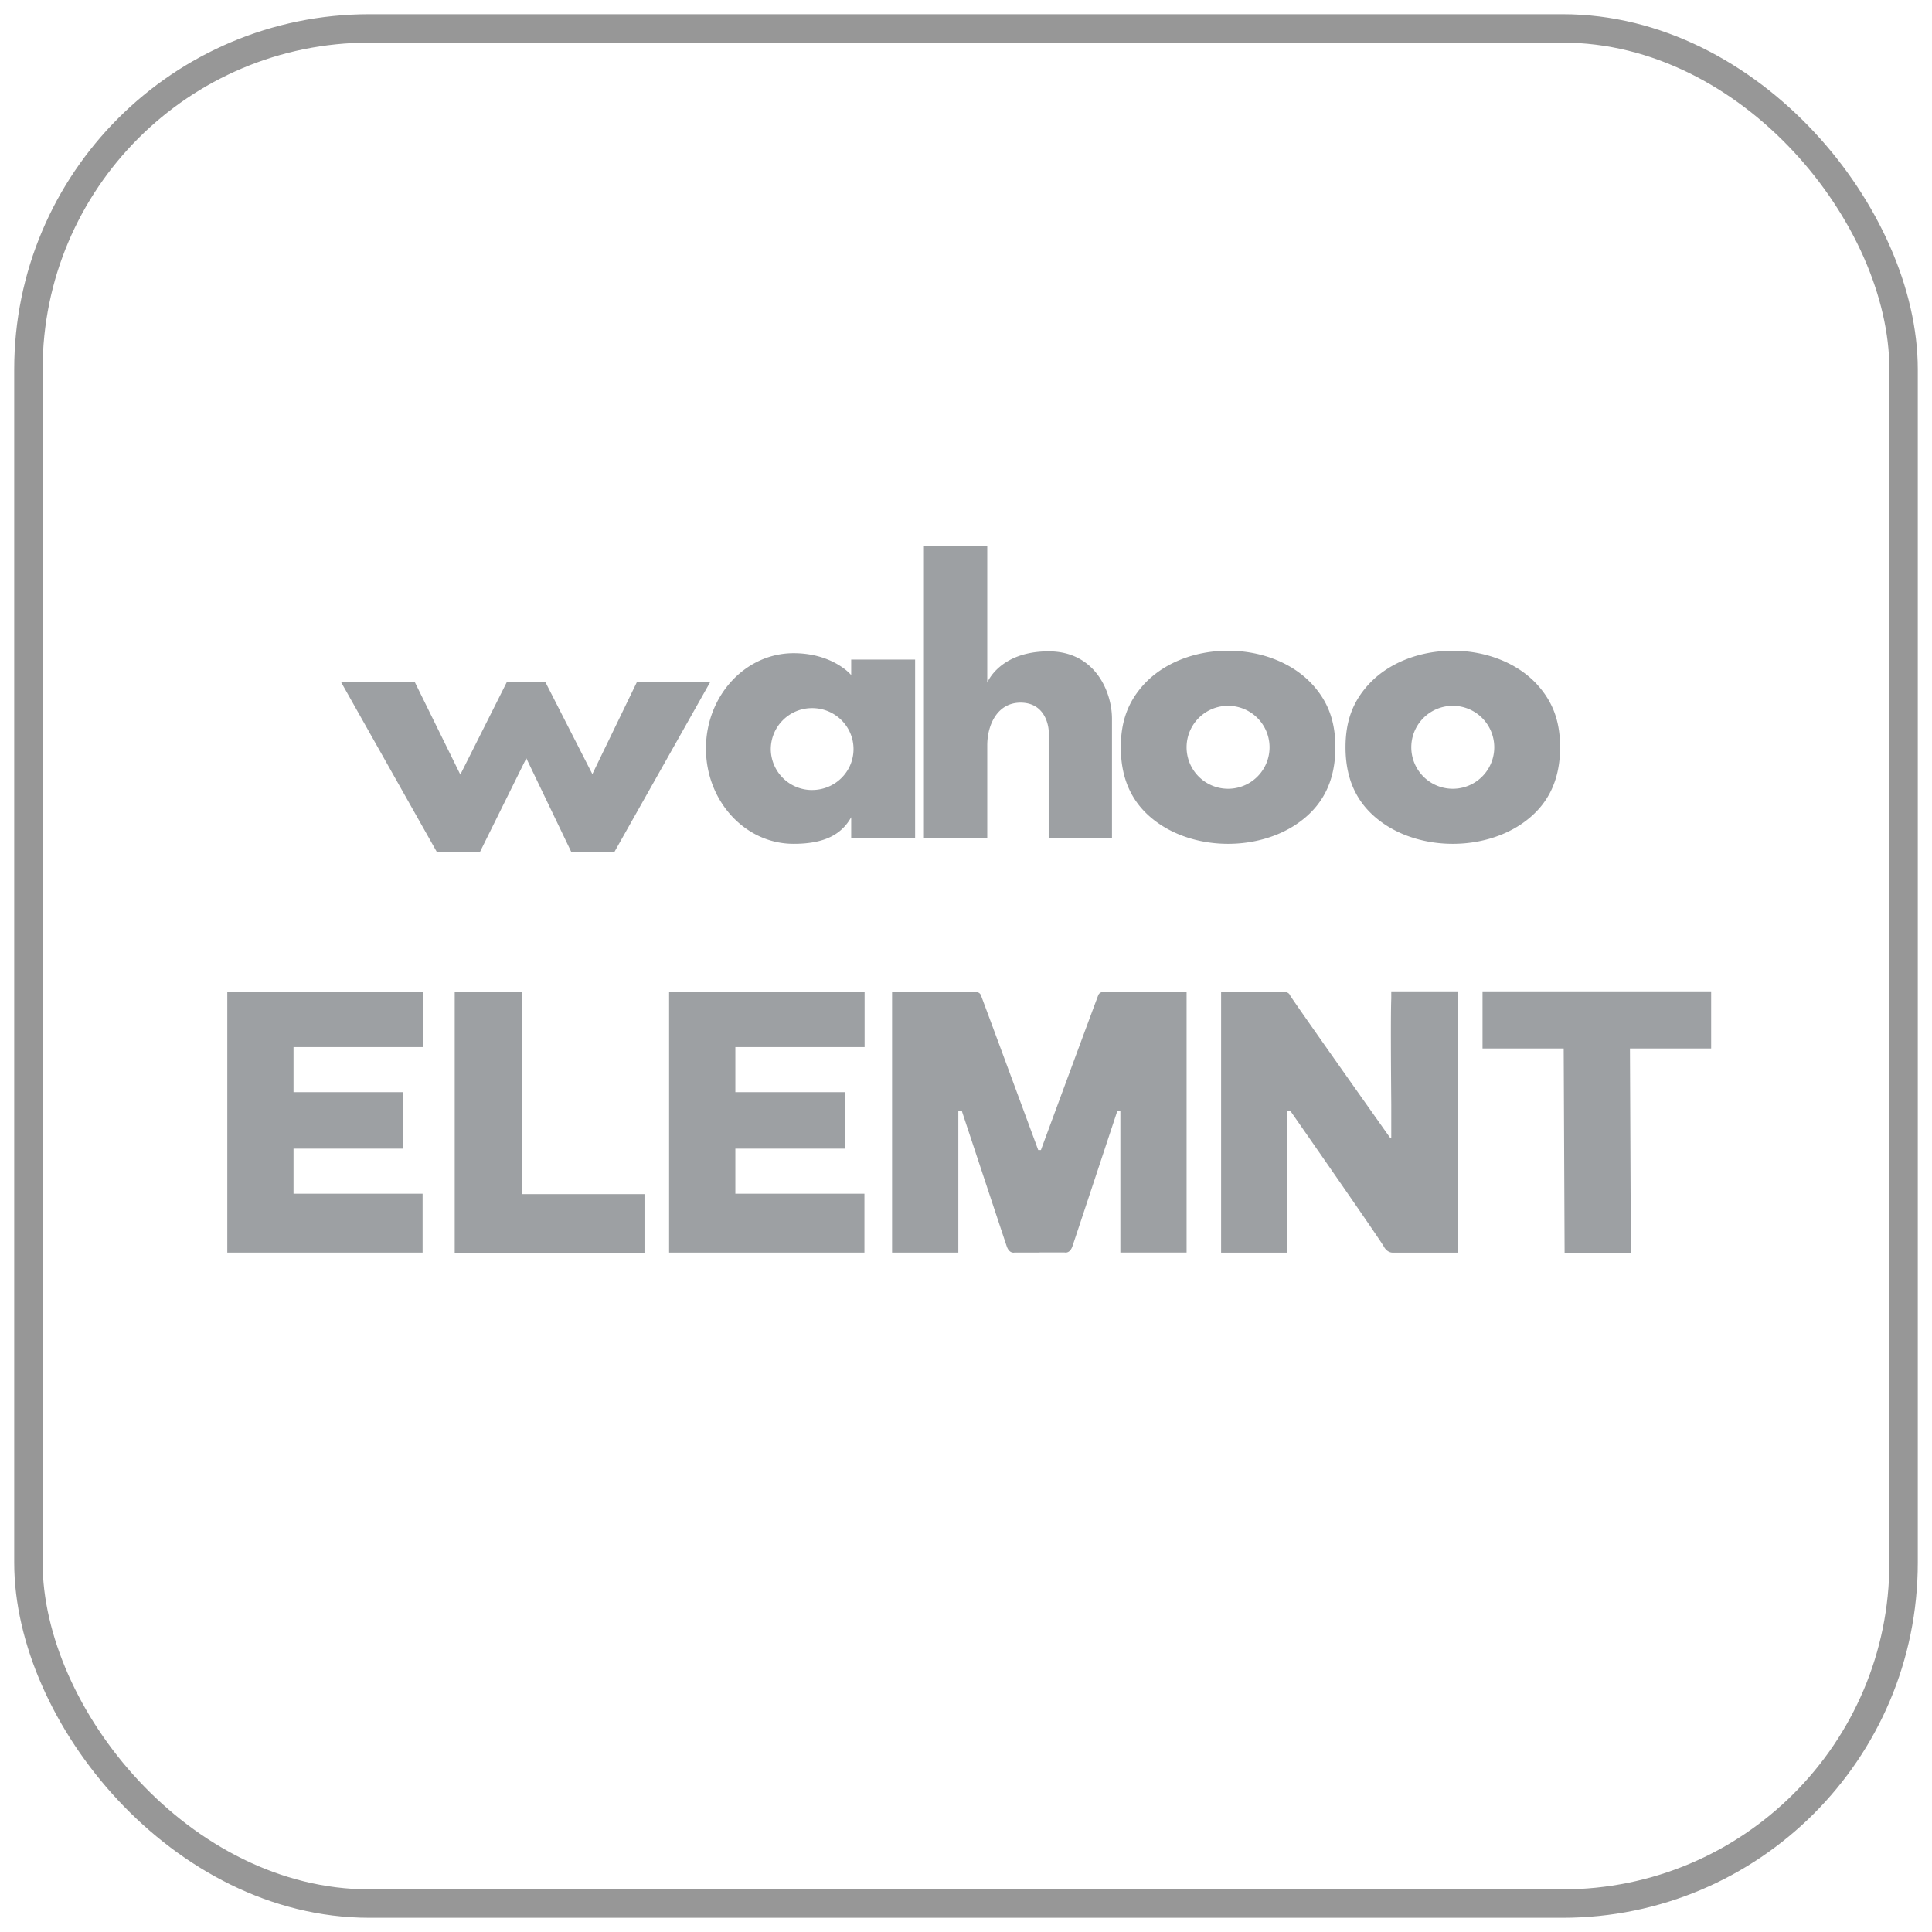 <svg xmlns="http://www.w3.org/2000/svg" width="68" height="68"><g transform="translate(1 1)" fill="none" fill-rule="evenodd"><rect width="66" height="66" stroke="#979797" rx="12"/><path d="M11 23l3.383 6h1.503l1.639-3.311L19.114 29h1.503L24 23h-2.58l-1.571 3.246L18.192 23h-1.35l-1.64 3.263L13.596 23zm16.585 3.806a1.45 1.45 0 01-1.456-1.441 1.45 1.45 0 011.456-1.442c.805 0 1.456.645 1.456 1.442 0 .796-.651 1.44-1.456 1.44zm1.374-4.592v.547a1.6 1.6 0 00-.202-.191c-.507-.396-1.153-.58-1.825-.58-1.704 0-3.085 1.503-3.085 3.355 0 1.854 1.381 3.355 3.085 3.355 1.05 0 1.673-.304 2.027-.936v.744h2.25v-6.294h-2.25zm13.265 4.548a1.46 1.46 0 110-2.92 1.46 1.46 0 010 2.92m2.978-3.659c-.692-.763-1.797-1.2-2.978-1.2-1.18 0-2.284.437-2.976 1.2-.53.588-.799 1.262-.799 2.199 0 1.21.459 2.09 1.362 2.702.661.448 1.519.696 2.413.696.896 0 1.754-.248 2.414-.696.904-.612 1.362-1.492 1.362-2.702 0-.937-.267-1.611-.798-2.199m4.931 3.659a1.46 1.46 0 110-2.92 1.46 1.46 0 010 2.92m2.978-3.659c-.692-.763-1.797-1.2-2.978-1.2-1.18 0-2.283.437-2.975 1.2-.532.588-.8 1.262-.8 2.199 0 1.21.459 2.09 1.363 2.702.66.448 1.519.696 2.412.696.896 0 1.753-.248 2.414-.696.903-.612 1.363-1.492 1.363-2.702 0-.937-.268-1.611-.8-2.199M13.88 35.854v-1.946H7v9.179h6.874v-2.072H9.331v-1.587h3.856V37.44H9.331v-1.586zm15.551 0v-1.946H22.55v9.179h6.875v-2.072h-4.543v-1.587h3.855V37.44h-3.855v-1.586zM17.36 41.029V33.92h-2.356v9.179h6.68v-2.07zm41.867-7.137H51.18v2.011h2.857l.032 7.2h2.332l-.032-7.2h2.858zm-20.777.016v-.003h-.58s-.158-.005-.211.115c-.052.119-2.022 5.457-2.022 5.457h-.047v.001h-.048s-1.97-5.338-2.021-5.457c-.053-.12-.211-.113-.211-.113h-2.912v9.179h2.332V38.09h.097c.034 0 .04.054.04.054s1.476 4.46 1.568 4.726c.091.264.271.216.271.216h.884v-.003h.883s.18.05.272-.216c.092-.265 1.568-4.726 1.568-4.726s.006-.053.04-.053h.08v4.998h2.331v-9.18H38.45zm9.518-.016v.252c-.022.506-.011 2.443 0 3.73v1.192h-.027s-3.488-4.924-3.541-5.043c-.053-.118-.211-.113-.211-.113h-2.21v9.18h2.333v-4.996h.097c.033 0 .04.052.04.052s3.123 4.48 3.256 4.727c.128.234.318.216.318.216h2.293v-9.197h-2.348zM35.91 21.925c-1.732 0-2.162 1.103-2.162 1.103V18.23h-2.229v10.263h2.229v-3.262c0-.712.353-1.518 1.202-1.5.897.022.96.93.96.99v3.771h2.228v-4.195c0-.936-.584-2.372-2.228-2.372" fill="#9DA0A3"/></g></svg>